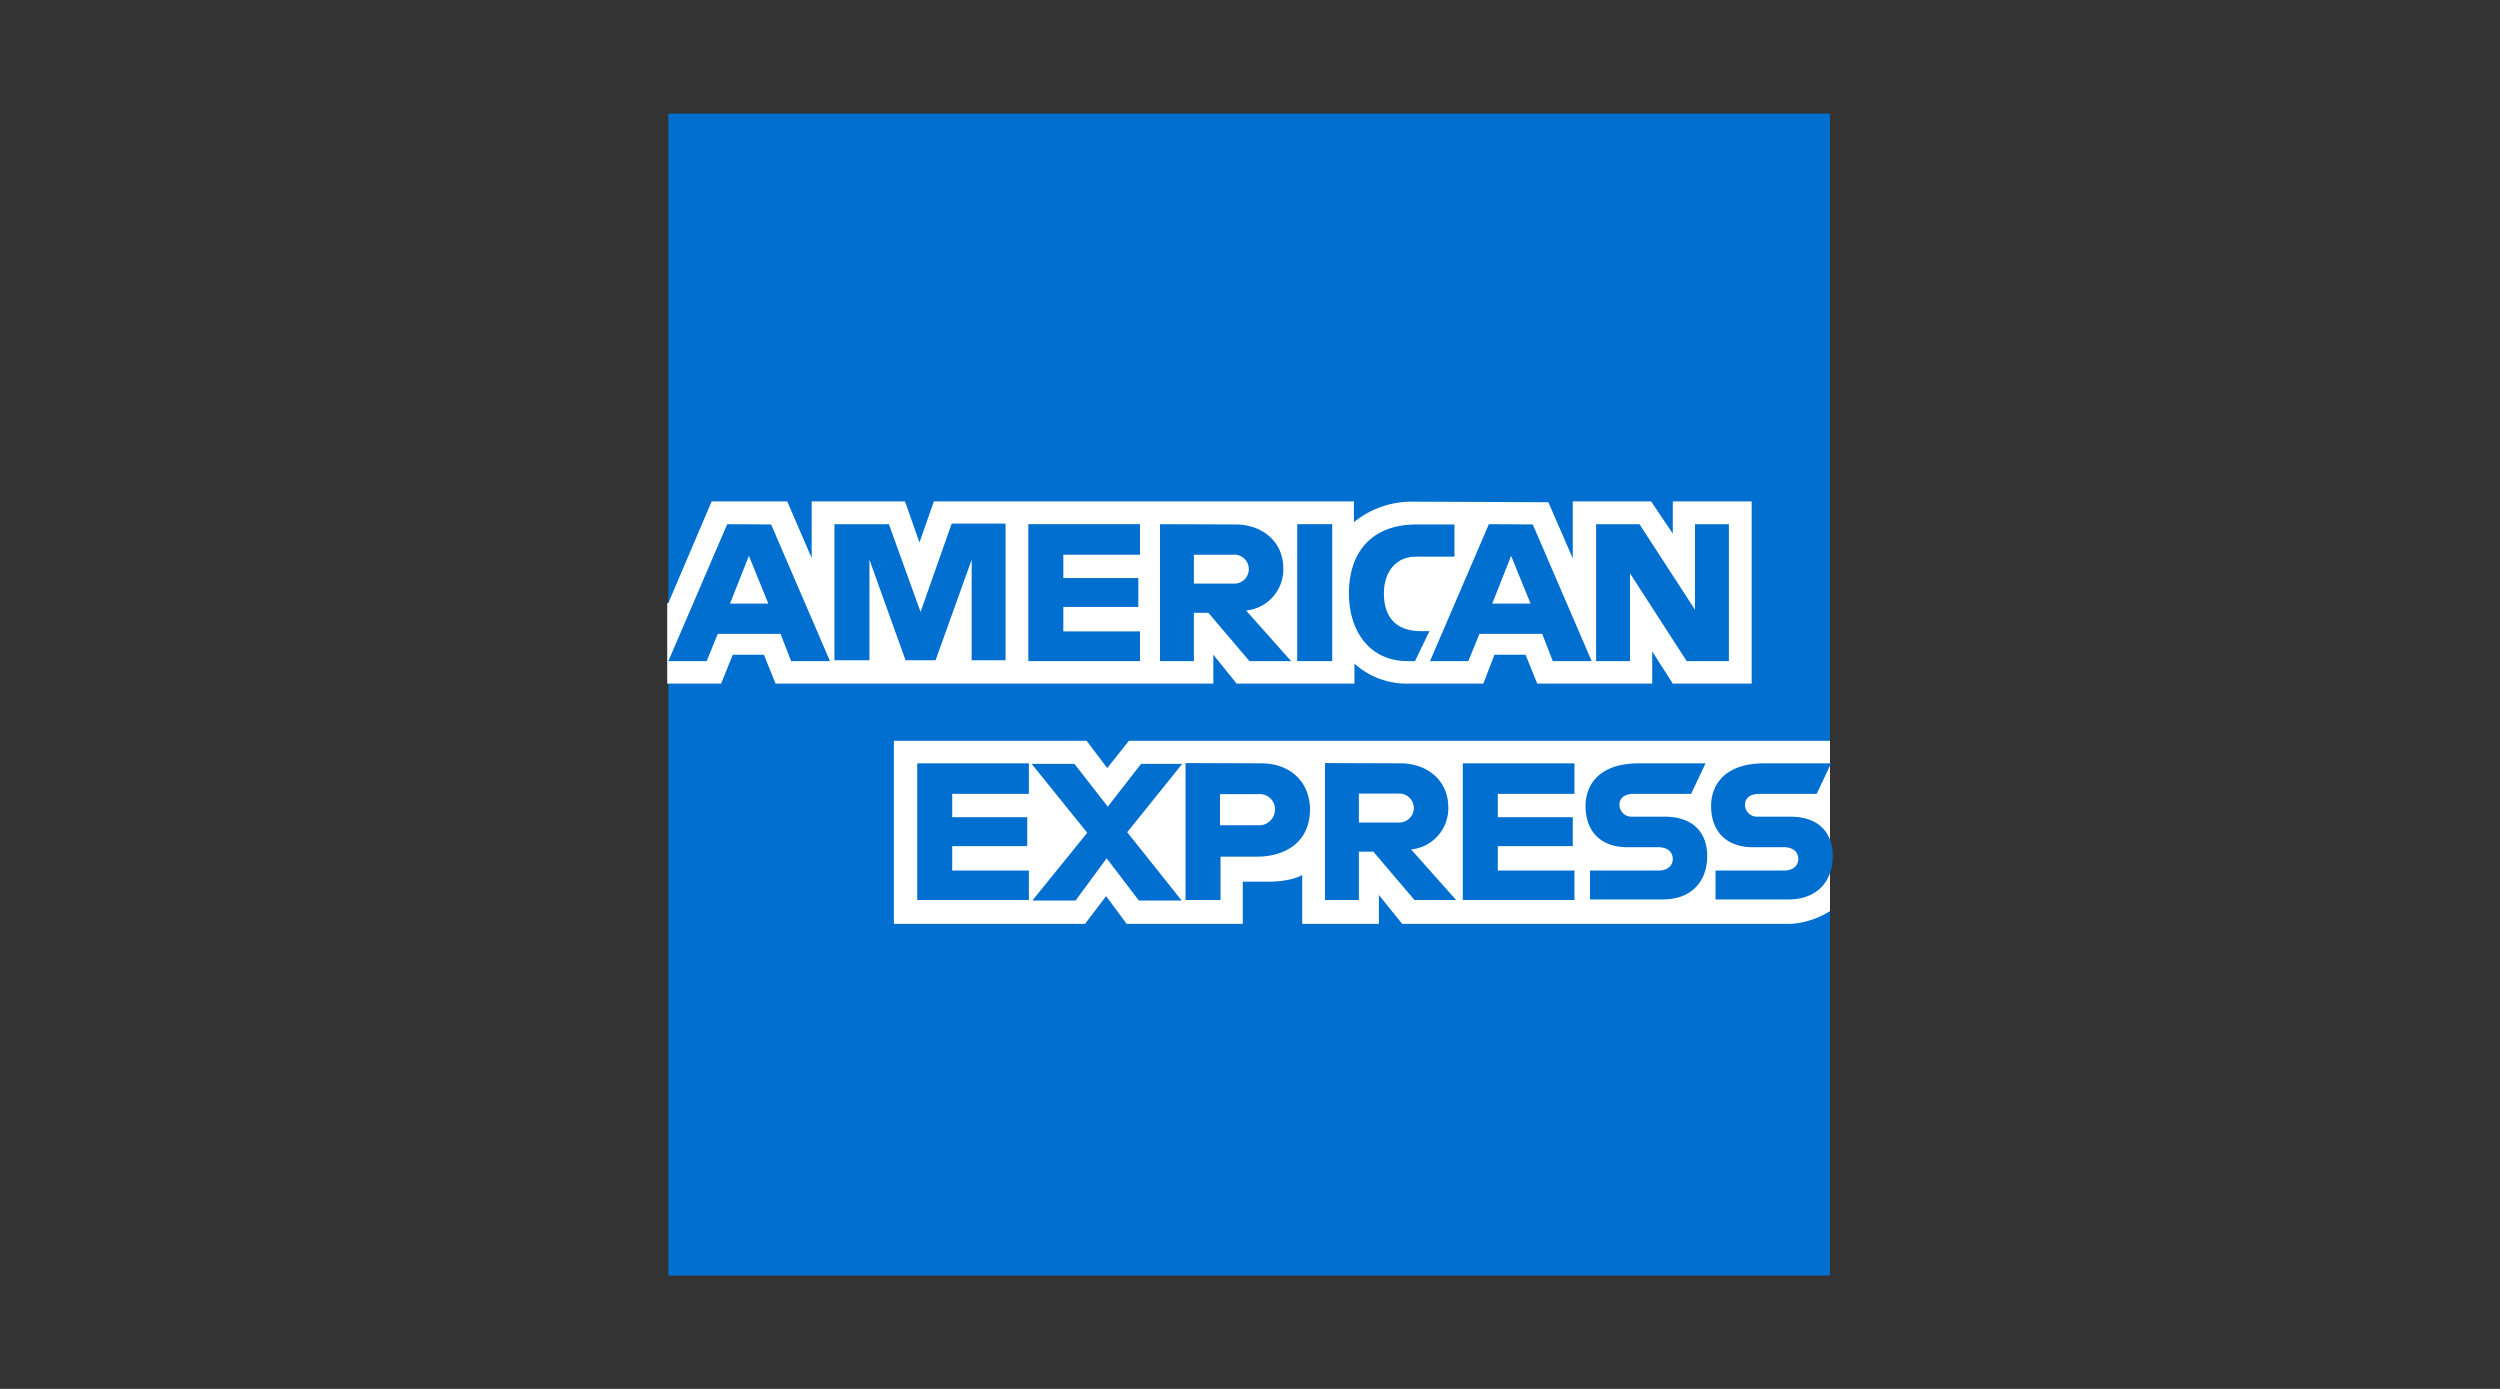 <svg xmlns="http://www.w3.org/2000/svg" id="Capa_1" data-name="Capa 1" viewBox="0 0 450 250"><rect x="0" y="0" width="450" height="250" fill="#333333" stroke="none"/><defs><style>.cls-1{fill:#016fd0;}.cls-2{fill:#fff;}</style></defs><g id="layer1"><path id="path3078" class="cls-1" d="M120.3,20.45H329.4v112.9l-10.3,16.2L329.4,164v65.6H120.3V123.15l6.5-7.4-6.5-7.1Z"></path><path id="path3082" class="cls-2" d="M160.9,166.15v-32.8h34.7l3.7,4.9,3.9-4.9H329.4V164a15.2,15.2,0,0,1-7.1,2.3H252.4l-4.2-5.2v5.2H234.4v-8.8s-1.9,1.2-6,1.2h-4.7v7.6H202.8l-3.7-5-3.8,5H160.9Z"></path><path id="path3080" class="cls-2" d="M120.3,108.55l7.8-18.3h13.6l4.4,10.2V90.25h16.8l2.6,7.4,2.6-7.4h75.6V94a16.43,16.43,0,0,1,10.5-3.7l24.5.1,4.4,10.1V90.25h14.1l3.9,5.8v-5.8h14.2v32.8H301.1l-3.7-5.8v5.8H276.7l-2.1-5.2H269l-2,5.2H253a14,14,0,0,1-9.2-3.6v3.6H222.6l-4.2-5.2v5.2H139.6l-2.1-5.2h-5.6l-2.1,5.2h-9.7v-14.5Z"></path><path id="path3046" class="cls-1" d="M130.9,94.35,120.3,119h6.9l2-4.9h11.3l1.9,4.9h7l-10.6-24.6Zm3.9,5.7,3.5,8.6h-6.9Z"></path><path id="path3048" class="cls-1" d="M150.2,119V94.35H160l5.7,15.8,5.6-15.9H181v24.6h-6.1v-18.1l-6.5,18.1H163l-6.5-18.1v18.1h-6.3Z"></path><path id="path3050" class="cls-1" d="M185.1,119V94.35h20.1v5.5H191.4v4.2h13.5v5.2H191.4v4.4h13.8V119Z"></path><path id="path3052" class="cls-1" d="M208.8,94.35V119h6.1v-8.7h2.6l7.4,8.7h7.5l-8.1-9.1a7.45,7.45,0,0,0,6.7-7.5c0-5.2-4.1-8-8.6-8Zm6.1,5.5h7a2.61,2.61,0,1,1,.1,5.2h-7.1v-5.2Z"></path><path id="path3054" class="cls-1" d="M239.8,119h-6.3V94.35h6.3Z"></path><path id="path3056" class="cls-1" d="M254.7,119h-1.4c-6.6,0-10.5-5.2-10.5-12.2,0-7.2,3.9-12.4,12.2-12.4h6.8v5.8h-7c-3.4,0-5.7,2.6-5.7,6.6,0,4.8,2.7,6.8,6.6,6.8h1.6Z"></path><path id="path3058" class="cls-1" d="M268,94.35,257.4,119h6.9l2-4.9h11.3l1.9,4.9h7l-10.6-24.6Zm4,5.7,3.5,8.6h-6.9l3.4-8.6Z"></path><path id="path3060" class="cls-1" d="M287.3,119V94.35h7.8l10,15.4V94.35h6.1V119h-7.6l-10.2-15.8V119Z"></path><path id="path3062" class="cls-1" d="M165.1,162v-24.6h20.1v5.5H171.4v4.2h13.5v5.2H171.4v4.4h13.8V162Z"></path><path id="path3064" class="cls-1" d="M263.3,162v-24.6h20.1v5.5H269.6v4.2h13.5v5.2H269.6v4.4h13.8V162Z"></path><path id="path3066" class="cls-1" d="M185.9,162l9.8-12.1-10-12.4h7.7l6,7.7,6-7.7h7.4l-9.9,12.3,9.8,12.3H205l-5.8-7.6-5.6,7.6h-7.7Z"></path><path id="path3068" class="cls-1" d="M213.4,137.35V162h6.3v-7.8h6.5c5.5,0,9.6-2.9,9.6-8.5,0-4.7-3.3-8.3-8.8-8.3Zm6.3,5.6h6.8a2.73,2.73,0,0,1,3,2.8,2.87,2.87,0,0,1-3.1,2.8h-6.8V143Z"></path><path id="path3072" class="cls-1" d="M238.5,137.35V162h6.1v-8.7h2.6l7.4,8.7h7.5l-8.1-9.1a7.45,7.45,0,0,0,6.7-7.5c0-5.2-4.1-8-8.6-8Zm6.1,5.5h7a2.61,2.61,0,1,1,.1,5.2h-7.1Z"></path><path id="path3074" class="cls-1" d="M286.2,162v-5.3h12.3c1.8,0,2.6-1,2.6-2.1s-.8-2.1-2.6-2.1h-5.6c-4.8,0-7.5-2.9-7.5-7.4,0-3.9,2.5-7.7,9.6-7.7h12l-2.6,5.5H294.1c-2,0-2.6,1-2.6,2a2.16,2.16,0,0,0,2.3,2.1h5.8c5.4,0,7.7,3.1,7.7,7.1,0,4.3-2.6,7.8-8,7.8H286.2Z"></path><path id="path3076" class="cls-1" d="M308.8,162v-5.3h12.3c1.8,0,2.6-1,2.6-2.1s-.8-2.1-2.6-2.1h-5.6c-4.8,0-7.5-2.9-7.5-7.4,0-3.9,2.5-7.7,9.6-7.7h12l-2.6,5.5H316.7c-2,0-2.6,1-2.6,2a2.16,2.16,0,0,0,2.3,2.1h5.8c5.4,0,7.7,3.1,7.7,7.1,0,4.3-2.6,7.8-8,7.8H308.8Z"></path></g></svg>